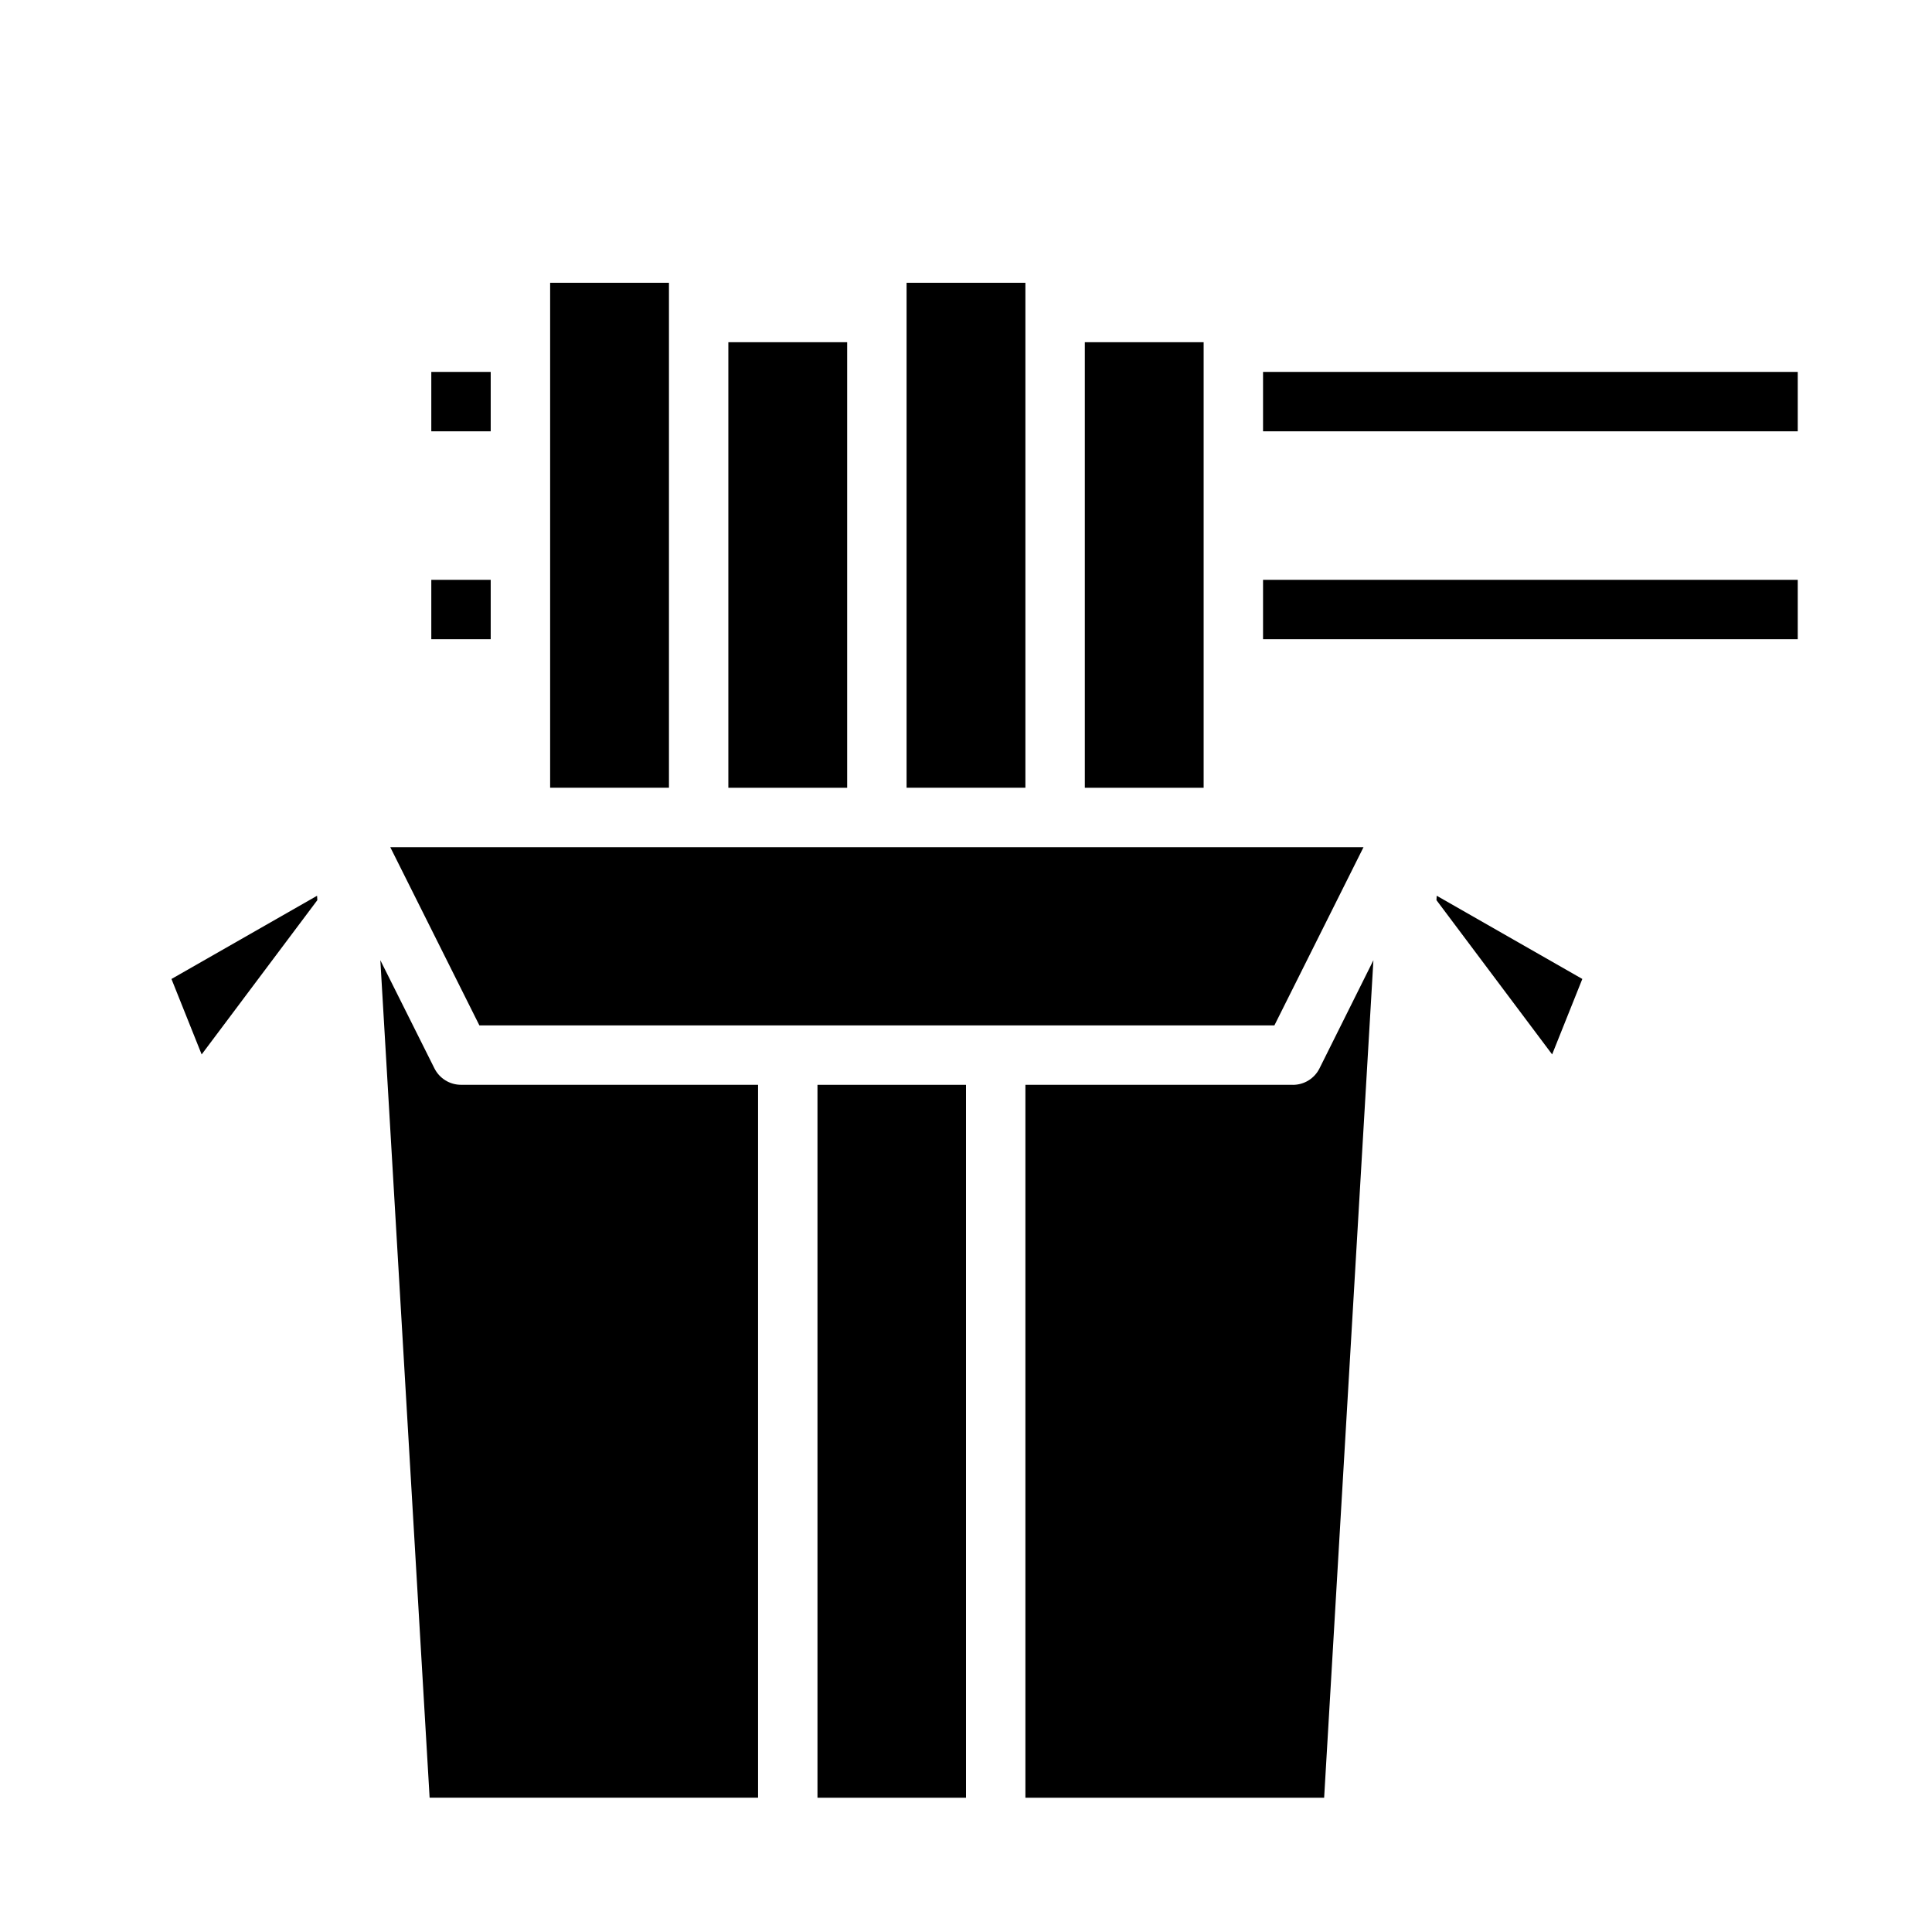 <?xml version="1.0" encoding="UTF-8"?>
<!-- Uploaded to: SVG Find, www.svgrepo.com, Generator: SVG Find Mixer Tools -->
<svg fill="#000000" width="800px" height="800px" version="1.1" viewBox="144 144 512 512" xmlns="http://www.w3.org/2000/svg">
 <g>
  <path d="m360.64 431.49h39.359v188.93h-39.359z"/>
  <path d="m259.13 427.13-14.336-28.668 13.059 221.95h87.043v-188.93h-78.719c-2.984 0-5.715-1.688-7.047-4.356z"/>
  <path d="m481.73 415.74 23.617-47.23h-257.92l23.617 47.23z"/>
  <path d="m258.3 242.56h15.742v15.742h-15.742z"/>
  <path d="m524.68 382.55 30.652 40.879 8-19.996-38.59-22.055z"/>
  <path d="m478.72 242.56h141.7v15.742h-141.7z"/>
  <path d="m478.72 297.66h141.7v15.742h-141.7z"/>
  <path d="m258.3 297.66h15.742v15.742h-15.742z"/>
  <path d="m431.49 234.69h31.488v118.08h-31.488z"/>
  <path d="m189.44 403.44 8 19.996 30.652-40.879-0.062-1.172z"/>
  <path d="m486.59 431.49h-70.848v188.93h79.168l13.059-221.95-14.293 28.672c-1.34 2.684-4.086 4.371-7.086 4.356z"/>
  <path d="m321.28 226.81v-7.871h-31.488v133.82h31.488z"/>
  <path d="m337.02 234.69h31.488v118.08h-31.488z"/>
  <path d="m415.74 226.81v-7.871h-31.488v133.82h31.488z"/>
 </g>
</svg>